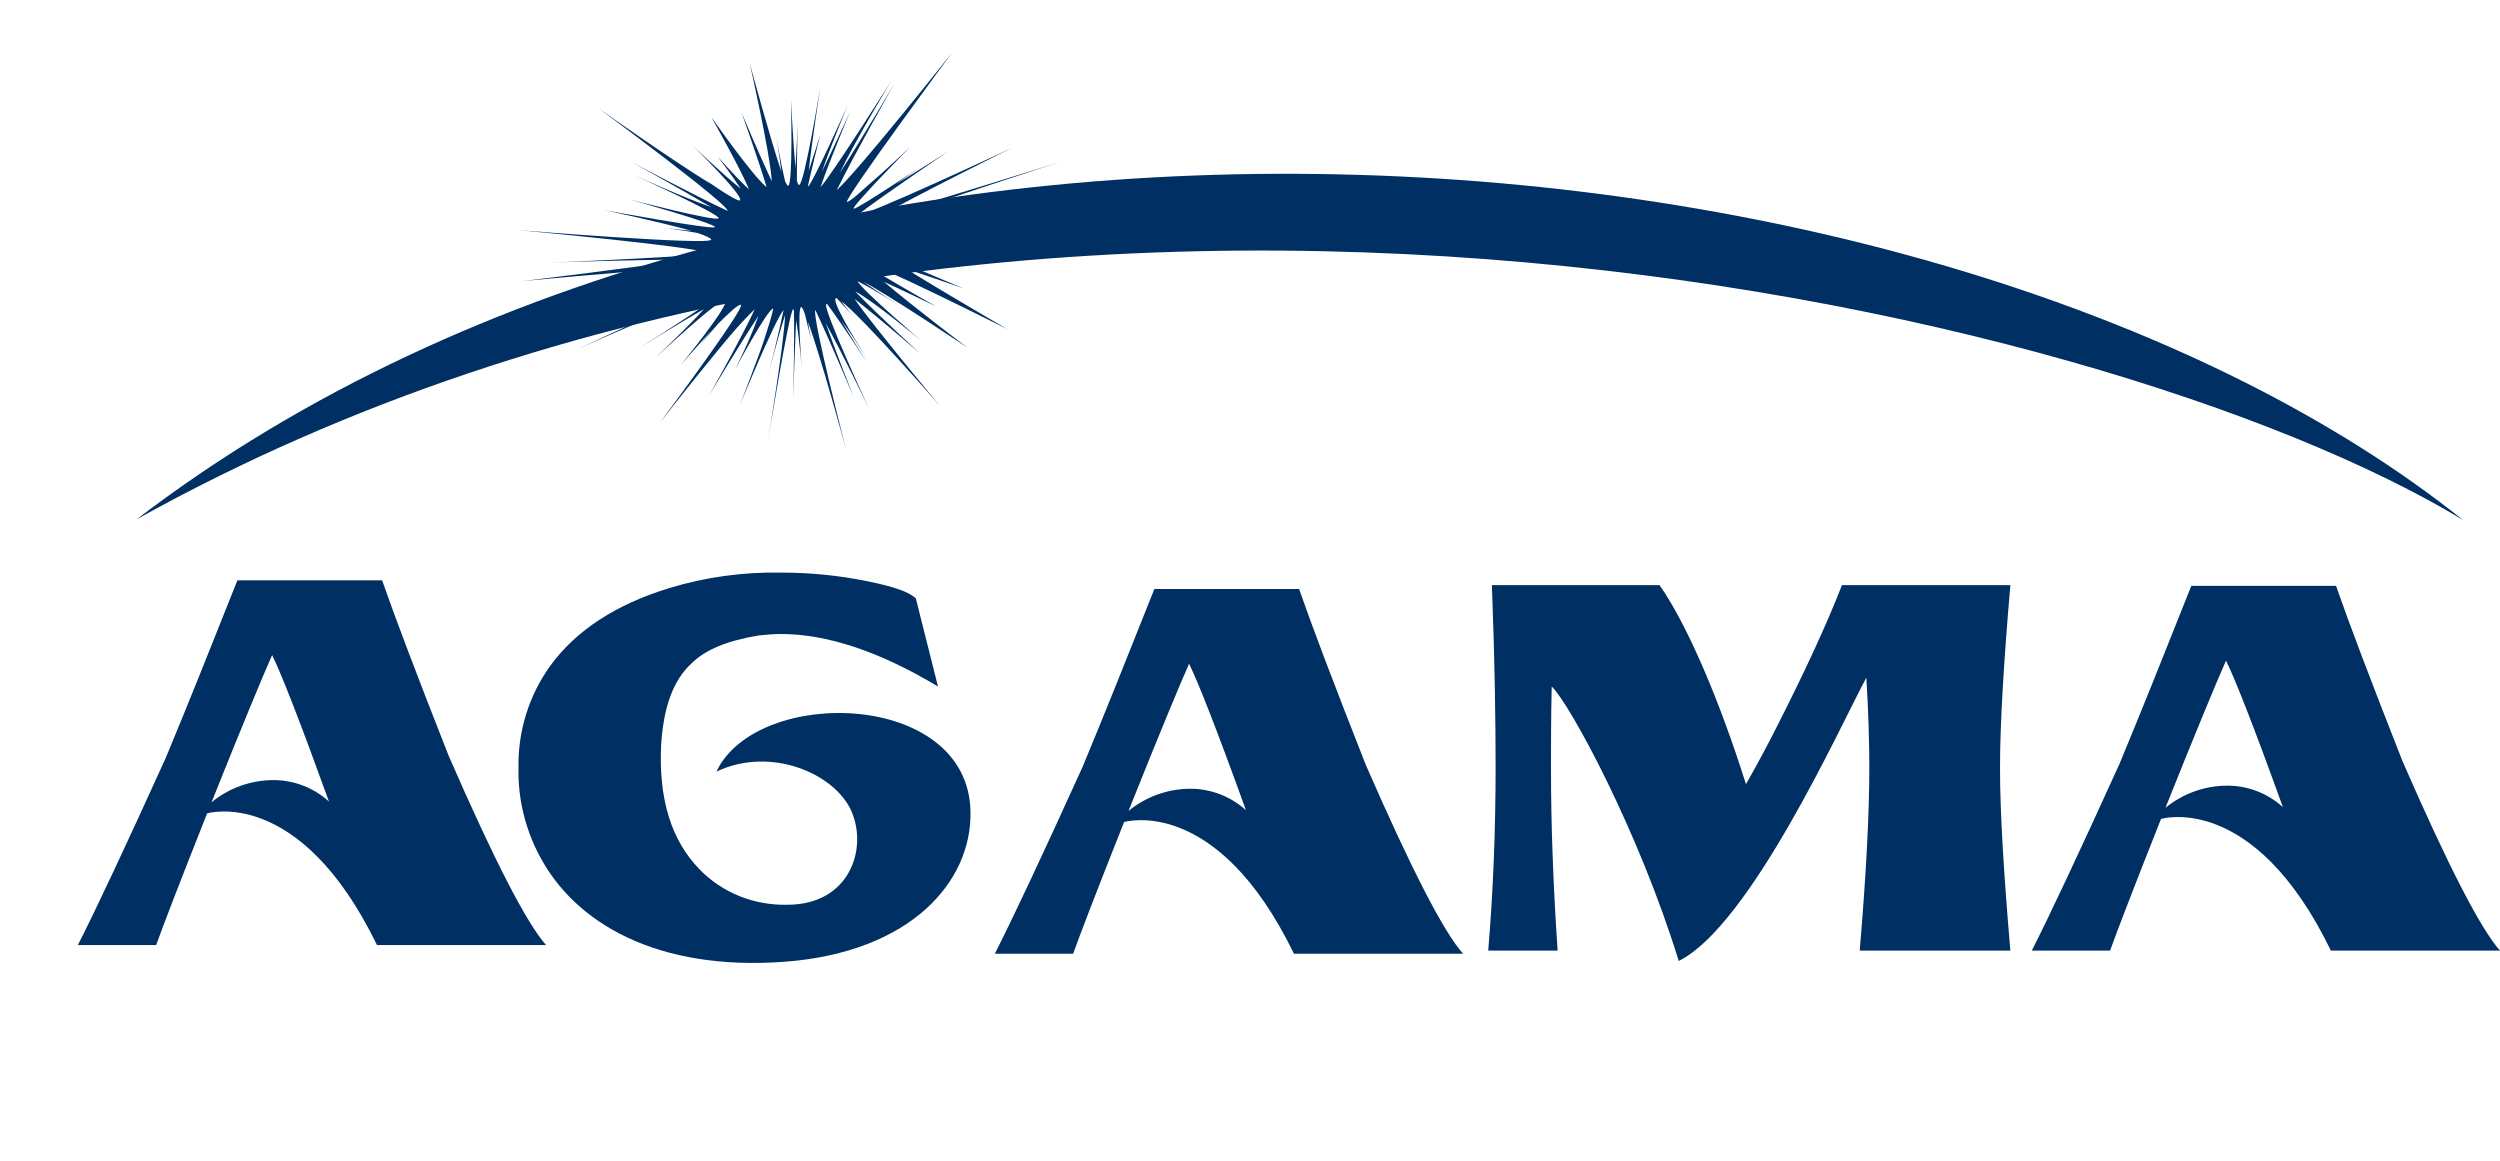 <?xml version="1.0" encoding="UTF-8"?> <svg xmlns="http://www.w3.org/2000/svg" width="112" height="52" viewBox="0 0 112 52" fill="none"> <g clip-path="url(#clip0_1705_2203)"> <path fill-rule="evenodd" clip-rule="evenodd" d="M96.814 36.688C96.814 36.688 100.95 35.429 104.424 42.588H112.001C111.14 41.627 109.685 38.809 107.633 34.103C106.21 30.491 105.218 27.872 104.655 26.248H98.17C97.012 29.165 95.953 31.816 94.961 34.203C93.141 38.213 91.817 41.03 91.023 42.588H94.531C94.829 41.759 95.59 39.77 96.814 36.688ZM99.725 29.596C100.122 30.391 100.983 32.579 102.273 36.158C101.578 35.528 100.685 35.197 99.791 35.197C98.766 35.197 97.773 35.562 97.012 36.191C98.402 32.711 99.328 30.491 99.725 29.596Z" fill="#003063"></path> <path fill-rule="evenodd" clip-rule="evenodd" d="M50.359 36.828C50.359 36.828 54.495 35.568 57.969 42.727H65.546C64.685 41.766 63.23 38.949 61.178 34.243C59.755 30.63 58.763 28.012 58.2 26.388H51.715C50.557 29.305 49.498 31.956 48.506 34.342C46.686 38.352 45.362 41.169 44.568 42.727H48.076C48.373 41.898 49.134 39.91 50.359 36.828ZM53.27 29.735C53.667 30.531 54.528 32.718 55.818 36.297C55.123 35.668 54.23 35.336 53.336 35.336C52.311 35.336 51.318 35.701 50.557 36.331C51.947 32.851 52.873 30.63 53.27 29.735Z" fill="#003063"></path> <path fill-rule="evenodd" clip-rule="evenodd" d="M9.279 36.44C9.279 36.44 13.414 35.18 16.889 42.339H24.465C23.605 41.378 22.149 38.561 20.098 33.855C18.675 30.242 17.683 27.624 17.12 26H10.635C9.477 28.916 8.418 31.568 7.426 33.954C5.606 37.964 4.282 40.781 3.488 42.339H6.996C7.293 41.511 8.054 39.522 9.279 36.44ZM12.19 29.347C12.587 30.143 13.447 32.33 14.738 35.909C14.043 35.28 13.15 34.948 12.256 34.948C11.231 34.948 10.238 35.313 9.477 35.943C10.867 32.463 11.793 30.242 12.19 29.347Z" fill="#003063"></path> <path fill-rule="evenodd" clip-rule="evenodd" d="M32.096 34.567C34.545 33.407 37.423 34.667 38.151 36.357C38.879 38.047 38.052 40.533 35.273 40.533C33.784 40.566 32.361 40.002 31.335 38.942C30.078 37.649 29.515 35.827 29.615 33.44C29.714 31.717 30.144 30.491 30.971 29.729C31.6 29.099 32.593 28.701 33.982 28.469C34.313 28.436 34.644 28.403 34.975 28.403C37.026 28.403 39.375 29.165 42.022 30.756L41.03 26.812C40.732 26.514 40.037 26.282 38.912 26.05C37.622 25.785 36.331 25.652 35.008 25.652C33.32 25.619 31.6 25.851 29.979 26.348C27.596 27.077 25.81 28.237 24.652 29.828C23.692 31.154 23.196 32.778 23.229 34.401C23.196 35.76 23.527 37.119 24.155 38.312C25.743 41.361 29.449 43.516 35.173 43.085C40.798 42.654 43.544 39.505 43.478 36.357C43.379 30.922 33.916 30.723 32.096 34.567Z" fill="#003063"></path> <path fill-rule="evenodd" clip-rule="evenodd" d="M69.782 42.588C69.584 39.671 69.484 36.953 69.484 34.402C69.484 33.44 69.484 32.214 69.517 30.756C70.345 31.551 73.422 37.252 75.208 43.052C78.418 41.461 82.454 32.513 83.612 30.358C83.712 31.982 83.745 33.341 83.745 34.402C83.745 36.357 83.612 39.108 83.315 42.588H90.064C89.767 39.108 89.601 36.39 89.601 34.402C89.601 32.413 89.767 29.695 90.064 26.215H82.521C81.793 28.071 80.833 30.126 79.708 32.347C79.245 33.275 78.749 34.203 78.219 35.131C77.061 31.452 75.605 28.005 74.348 26.215H66.837C66.97 29.695 67.003 32.413 67.003 34.402C67.003 37.086 66.903 39.837 66.672 42.588H69.782Z" fill="#003063"></path> <path fill-rule="evenodd" clip-rule="evenodd" d="M6.121 23.266C36.032 0.398 87.416 4.971 110.346 23.299C94.298 13.555 44.502 1.889 6.121 23.266Z" fill="#003063"></path> <path d="M45.13 14.748C45.13 14.748 42.45 13.191 40.564 12.031C41.855 12.461 43.178 12.925 43.178 12.925C43.178 12.925 41.027 12.031 39.472 11.335C39.208 11.202 39.009 11.003 38.81 10.804C38.81 10.539 51.814 8.12 51.814 8.12C51.814 8.12 39.803 10.274 38.81 10.208C41.127 9.313 47.579 7.225 47.579 7.225C47.579 7.225 42.02 8.982 39.307 9.744C40.928 8.816 45.329 6.628 45.329 6.628C45.329 6.628 38.612 9.777 38.447 9.611C39.704 8.65 42.516 6.761 42.516 6.761C42.516 6.761 41.325 7.523 40.134 8.252C40.994 7.623 41.855 7.059 41.855 7.059C41.855 7.059 38.38 9.412 38.248 9.346C38.116 9.28 40.796 6.562 40.796 6.562C40.796 6.562 40.134 7.192 39.472 7.788C39.175 8.054 38.744 8.418 38.38 8.75C38.149 8.948 37.983 9.048 37.95 9.048C37.752 8.982 42.682 2.32 42.682 2.32C42.682 2.32 38.48 7.623 37.487 8.518C38.248 6.96 40.068 3.745 40.068 3.745C40.068 3.745 38.645 6.164 37.619 7.755C38.314 6.297 39.935 3.612 39.935 3.612C39.935 3.612 37.322 7.755 36.759 8.385C37.156 7.225 38.083 5.004 38.083 5.004C38.083 5.004 37.388 6.529 36.825 7.689C37.189 6.595 37.983 4.706 37.983 4.706C37.983 4.706 36.329 8.385 36.197 8.352C36.197 8.352 36.197 8.352 36.197 8.319C36.395 7.424 36.759 5.999 36.759 5.999C36.759 5.999 36.494 6.86 36.23 7.656C36.362 6.43 36.759 3.844 36.759 3.844C36.759 3.844 36.031 8.286 35.8 8.286C35.767 8.286 35.733 8.219 35.7 8.087C35.7 7.059 35.733 5.502 35.733 5.502C35.733 5.502 35.7 6.562 35.634 7.523C35.535 6.396 35.436 4.474 35.436 4.474C35.436 4.474 35.535 8.352 35.303 8.319C35.27 8.319 35.237 8.252 35.171 8.12C34.972 7.291 34.774 6.098 34.774 6.098C34.774 6.098 34.906 6.894 35.005 7.689C34.509 6.231 33.583 2.817 33.583 2.817C33.583 2.817 34.509 6.894 34.575 8.12C34.013 6.927 33.219 5.038 33.219 5.038C33.219 5.038 33.98 7.159 34.344 8.385C33.715 7.888 31.862 5.236 31.862 5.236C31.862 5.236 33.285 7.755 33.55 8.484C32.888 7.855 32.16 7.026 32.16 7.026C32.16 7.026 32.722 7.755 33.186 8.451C32.458 7.888 30.969 6.463 30.969 6.463C30.969 6.463 33.351 8.783 33.153 8.982C33.086 9.015 32.656 8.783 32.028 8.352L31.598 8.054L31.862 8.252C29.976 7.092 26.8 4.839 26.8 4.839C26.8 4.839 32.722 9.214 32.59 9.445C31.101 8.75 28.289 7.258 28.289 7.258C28.289 7.258 30.406 8.418 31.862 9.28C30.605 8.849 28.289 7.788 28.289 7.788C28.289 7.788 32.292 9.611 32.193 9.777C32.094 9.943 28.256 8.948 28.256 8.948C28.256 8.948 32.127 10.042 32.028 10.175C31.928 10.307 27.065 9.412 27.065 9.412C27.065 9.412 29.579 9.943 30.969 10.34C30.307 10.274 29.745 10.208 29.745 10.208C29.745 10.208 30.506 10.307 31.267 10.44C31.631 10.572 31.862 10.672 31.862 10.738C31.796 11.003 23.193 10.307 23.193 10.307C23.193 10.307 31.763 11.103 31.763 11.368C29.612 11.567 24.682 11.765 24.682 11.765C24.682 11.765 28.289 11.633 30.671 11.633C28.421 11.997 23.392 12.594 23.392 12.594C23.392 12.594 31.829 11.799 31.862 11.997C31.862 12.031 31.763 12.064 31.598 12.13L30.87 12.329C28.818 12.892 24.484 13.82 24.484 13.82C24.484 13.82 25.708 13.588 27.131 13.323L26.469 13.489L27.462 13.257C29.513 12.892 31.862 12.495 31.862 12.594C31.862 12.594 31.862 12.627 31.829 12.627C30.274 13.257 27.395 14.284 27.395 14.284C27.395 14.284 29.48 13.588 31.101 13.124C29.48 13.986 25.807 15.676 25.807 15.676C25.807 15.676 31.664 13.025 31.895 13.257C31.928 13.29 31.862 13.389 31.763 13.555C30.506 14.417 28.62 15.61 28.62 15.61C28.62 15.61 30.241 14.582 31.531 13.853C31.002 14.45 30.076 15.345 29.381 16.008C30.506 14.98 32.292 13.356 32.491 13.456C32.755 13.588 30.506 16.339 30.506 16.339C30.506 16.339 31.233 15.511 31.895 14.781C31.697 15.013 31.531 15.245 31.366 15.444C31.598 15.179 31.895 14.815 32.16 14.516C32.656 14.019 33.086 13.621 33.186 13.655C33.45 13.721 29.546 18.957 29.546 18.957C29.546 18.957 31.002 17.101 32.259 15.577L32.226 15.61L32.259 15.577C32.755 14.98 33.252 14.384 33.814 13.853C33.285 15.013 31.763 17.731 31.763 17.731C31.763 17.731 33.12 15.444 33.98 14.152C33.682 14.98 33.318 15.776 32.921 16.571C32.921 16.571 34.377 13.853 34.642 13.82C34.509 14.483 34.112 15.544 34.112 15.544C34.112 15.544 34.211 15.278 34.344 14.947C33.88 16.24 33.153 18.129 33.153 18.129C33.153 18.129 34.741 14.284 35.105 13.887C34.906 14.881 34.443 16.704 34.443 16.704C34.443 16.704 34.84 15.146 35.171 14.118C35.138 15.312 34.377 19.918 34.377 19.918C34.377 19.918 35.369 13.853 35.535 13.853C35.535 13.853 35.568 13.887 35.568 13.92C35.601 15.212 35.535 17.93 35.535 17.93C35.535 17.93 35.601 15.776 35.667 14.351C35.8 15.113 35.932 16.505 35.965 17.002C35.899 16.273 35.7 13.754 35.899 13.754C35.932 13.754 35.998 13.887 36.064 14.085C36.197 14.649 36.362 15.312 36.428 15.577C36.362 15.345 36.263 14.881 36.197 14.417C36.792 16.041 37.917 20.184 37.917 20.184C37.917 20.184 36.362 14.152 36.528 13.887C37.156 15.212 38.248 17.797 38.248 17.797C38.248 17.797 37.487 15.875 36.991 14.483C37.685 15.709 38.943 18.328 38.943 18.328C38.943 18.328 36.792 13.688 37.024 13.621H37.057C37.719 14.516 38.844 16.24 38.844 16.24C38.844 16.24 38.215 15.245 37.685 14.351C38.083 14.881 38.513 15.544 38.81 16.008C38.281 15.179 37.222 13.456 37.454 13.356H37.487C37.818 13.721 38.248 14.185 38.513 14.516C38.281 14.251 37.95 13.853 37.685 13.489C38.678 14.251 42.119 18.195 42.119 18.195C42.119 18.195 39.075 14.549 38.281 13.389C39.472 14.317 41.226 15.842 41.226 15.842C41.226 15.842 39.307 14.085 38.314 13.058C39.009 13.389 41.292 15.278 41.292 15.278C41.292 15.278 38.678 13.058 38.413 12.594C39.208 12.992 40.333 13.721 40.333 13.721C40.333 13.721 39.406 13.124 38.678 12.627C39.737 13.157 43.343 15.577 43.343 15.577C43.343 15.577 40.928 13.754 39.605 12.627C40.697 13.124 41.921 13.721 41.921 13.721C41.921 13.721 39.935 12.594 38.81 11.898C38.777 11.832 38.744 11.799 38.744 11.799C38.81 11.567 45.13 14.748 45.13 14.748Z" fill="#003063"></path> </g> <defs> <clipPath id="clip0_1705_2203"> <rect width="112" height="52" fill="white"></rect> </clipPath> </defs> </svg> 